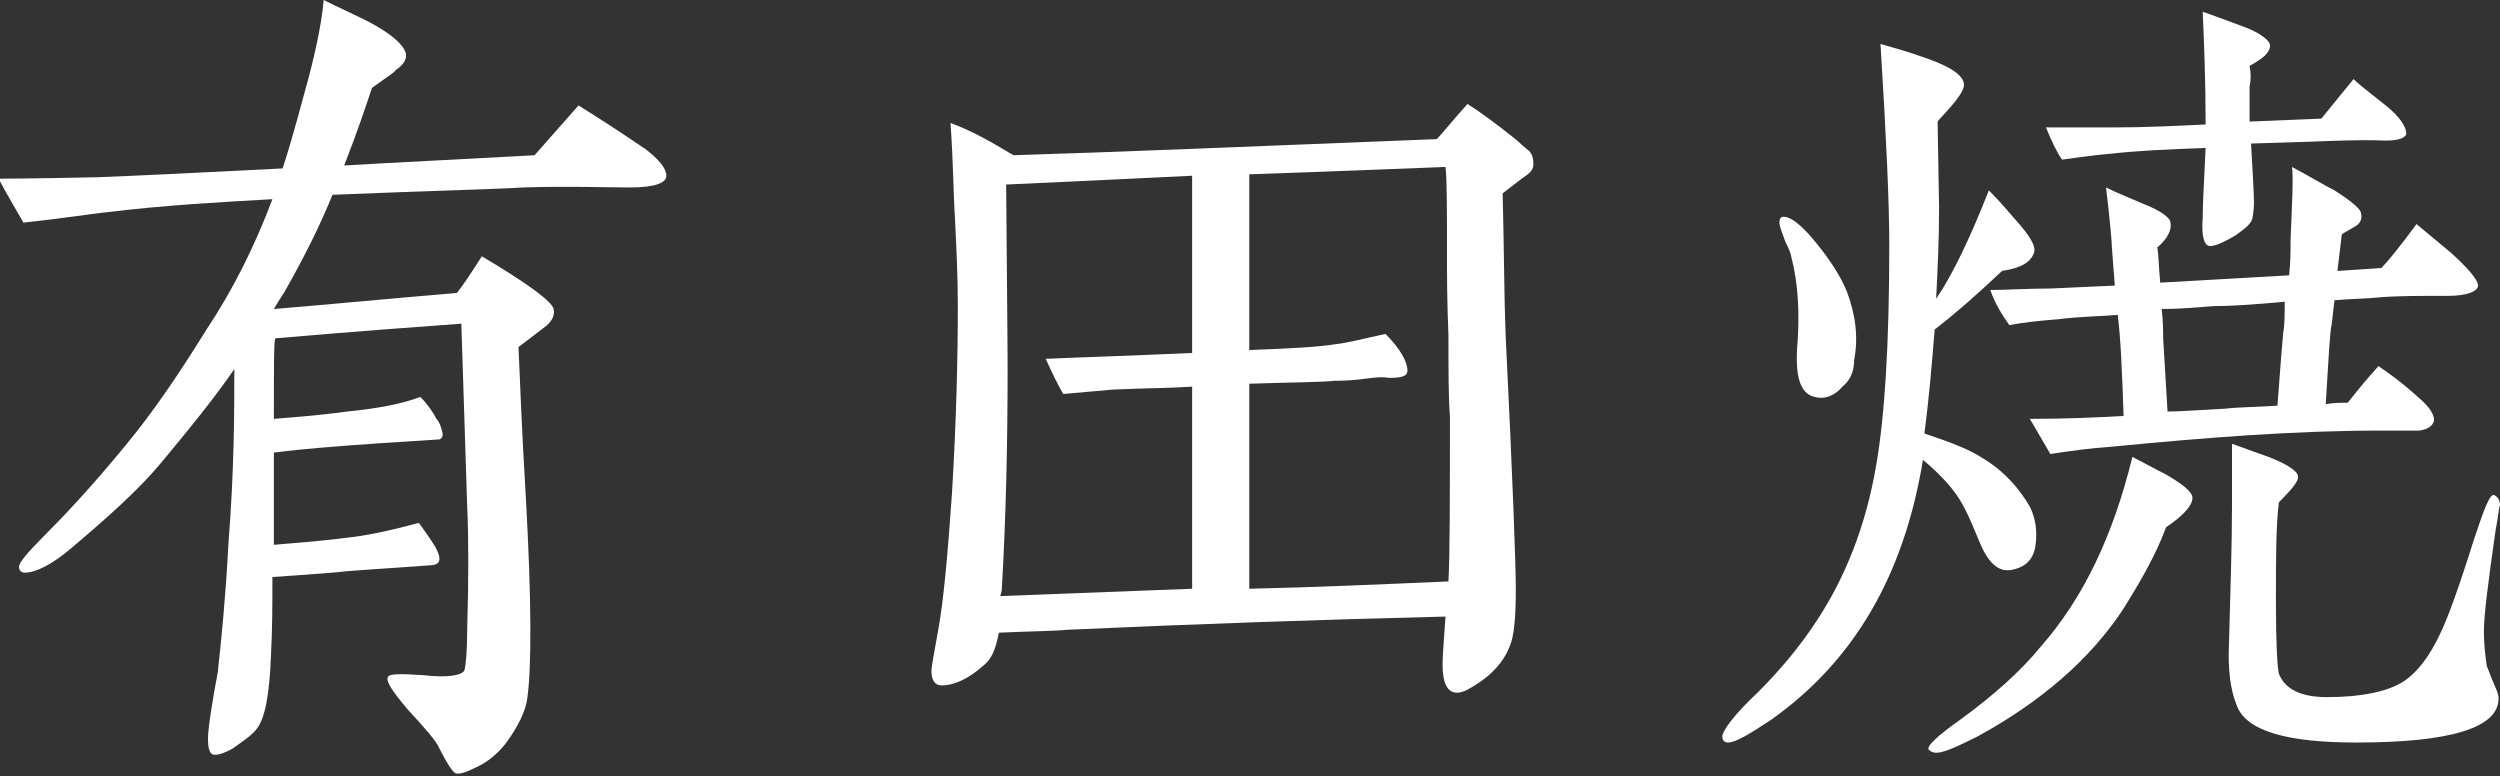 <?xml version="1.0" encoding="utf-8"?>
<!-- Generator: Adobe Illustrator 27.5.0, SVG Export Plug-In . SVG Version: 6.00 Build 0)  -->
<svg version="1.1" id="b" xmlns="http://www.w3.org/2000/svg" xmlns:xlink="http://www.w3.org/1999/xlink" x="0px" y="0px"
	 viewBox="0 0 170.7 53" style="enable-background:new 0 0 170.7 53;" xml:space="preserve">
<rect x="0" y="0" width="170.7" height="53" fill="#333333" stroke="none"/>
<style type="text/css">
	.st0{fill:#FFFFFF;}
</style>
<g id="c">
	<g>
		<path class="st0" d="M35.7,12.8c-1.3,0.1-5.7,0.2-13,0.5c-0.8,2-1.9,4.2-3.2,6.5c-0.1,0.2-0.4,0.6-0.8,1.3
			c3.6-0.3,7.8-0.7,12.5-1.1c0.4-0.5,1-1.4,1.7-2.5c3.2,1.9,4.8,3.1,4.9,3.6c0.1,0.4-0.1,0.9-0.7,1.3l-1.7,1.3
			c0.1,1.9,0.2,5.3,0.5,10.2c0.4,7.1,0.4,11.7,0.1,13.8c-0.1,0.8-0.6,1.9-1.5,3.1c-0.4,0.5-1,1.1-1.8,1.5c-0.8,0.4-1.3,0.6-1.6,0.5
			c-0.2-0.1-0.6-0.7-1.1-1.7c-0.2-0.5-1-1.4-2.2-2.7c-1-1.2-1.5-1.9-1.3-2.2c0.1-0.2,0.9-0.2,2.4-0.1c1.7,0.2,2.6,0,2.8-0.3
			c0.1-0.3,0.2-1.3,0.2-2.9c0.1-3.3,0.1-6.1,0-8.3l-0.4-12.5c-2.7,0.2-6.9,0.5-12.7,1c-0.1,0.2-0.1,1.8-0.1,5.5
			c1.1-0.1,2.8-0.2,5-0.5c2-0.2,3.7-0.5,5-1c0.5,0.5,0.9,1.1,1.1,1.5c0.2,0.2,0.3,0.5,0.4,0.9c0.1,0.3-0.1,0.5-0.2,0.5
			c-1.3,0.1-3.3,0.2-6,0.4c-1.1,0.1-2.9,0.2-5.3,0.5v6.3c1-0.1,2.8-0.2,5.1-0.5c1-0.1,2.6-0.4,4.8-1c0.2,0.3,0.6,0.8,1.1,1.6
			c0.5,0.9,0.4,1.3-0.4,1.3c-1.1,0.1-3,0.2-5.6,0.4c-0.7,0.1-2.4,0.2-5.1,0.4c0,1.8,0,3.6-0.1,5.4c-0.1,2.6-0.4,4.3-1,5
			c-0.3,0.4-0.9,0.8-1.6,1.3c-0.7,0.4-1.2,0.5-1.4,0.4c-0.2-0.1-0.3-0.5-0.3-1s0.1-1.3,0.3-2.5c0.2-1.3,0.4-2.1,0.4-2.4
			c0.2-1.8,0.5-4.7,0.7-8.5C16,32,16,28,16,25.2c-1.3,1.9-3,4-5,6.4c-1.5,1.8-3.5,3.6-6.1,5.8c-1.4,1.2-2.5,1.7-3.2,1.7
			c-0.2,0-0.4-0.1-0.4-0.4s0.6-1,1.8-2.2c1.2-1.2,3.1-3.2,5.4-6c2-2.4,3.8-5.1,5.6-8c1.8-2.7,3.3-5.7,4.5-8.9
			c-3.5,0.2-7.3,0.4-11.4,0.9c-1,0.1-2.8,0.4-5.6,0.7c-0.4-0.7-1-1.7-1.7-3c0,0,2.3,0,6.8-0.1c2.6-0.1,6.8-0.3,12.6-0.6
			c0.8-2.5,1.3-4.5,1.8-6.3C21.7,2.9,22,1.2,22.1,0c1,0.5,2.1,1,3.1,1.5c1.5,0.8,2.3,1.5,2.5,2.1c0.1,0.4-0.1,0.8-0.7,1.2
			c0,0.1-0.5,0.4-1.6,1.2c-0.4,1.2-1,3-1.9,5.3c3.3-0.2,7.6-0.4,13-0.7l3-3.4c0.8,0.5,2.4,1.5,4.6,3c0.9,0.7,1.4,1.3,1.4,1.8
			c0,0.5-0.8,0.8-2.5,0.8S38.9,12.7,35.7,12.8L35.7,12.8z"/>
		<path class="st0" d="M103.9,12.2l-1.3,1c0.1,3.8,0.1,7,0.2,9.6c0.5,10.1,0.7,15.9,0.7,17.4c0,1.8-0.1,2.9-0.3,3.6
			c-0.3,1-1,2-2.2,2.8c-0.6,0.4-1.1,0.7-1.5,0.7c-0.7,0-1-0.7-1-1.9c0-0.7,0.1-1.8,0.2-3.3c-8.3,0.2-16.9,0.5-25.8,0.9
			c-1,0.1-2.6,0.1-4.7,0.2c-0.2,1.1-0.5,1.8-1,2.2c-1,0.9-2,1.4-2.9,1.4c-0.5,0-0.7-0.4-0.7-1c0-0.3,0.2-1.3,0.5-3
			c0.3-1.7,0.6-4.7,0.9-9.1c0.3-5,0.4-9.3,0.4-12.8c0-2-0.1-4.1-0.2-6.1c-0.1-1.4-0.1-3.6-0.3-6.4c1.4,0.5,2.8,1.3,4.3,2.2
			c6.7-0.2,16.3-0.6,28.9-1.1c0.4-0.4,1.1-1.3,2.1-2.4c0.8,0.5,1.9,1.3,3.4,2.5c0.4,0.4,0.7,0.6,0.8,0.7c0.2,0.2,0.3,0.5,0.3,0.9
			S104.5,11.8,103.9,12.2L103.9,12.2z M81.4,12c-4.3,0.2-8.1,0.4-12.7,0.6c0.1,11.6,0.1,11.7,0.1,12.5c0,5-0.1,10-0.4,15.2l-0.1,0.4
			l13.1-0.5V26.4c-1.4,0.1-3.2,0.1-5.4,0.2c-1.2,0.1-2.3,0.2-3.4,0.3c-0.3-0.5-0.7-1.3-1.2-2.4c2.2-0.1,5.6-0.2,10-0.4
			C81.4,17.4,81.4,13.4,81.4,12L81.4,12z M98.9,22.9c-0.1-2.4-0.1-4.2-0.1-5.4c0-3.2,0-5.3-0.1-6.1c-2.8,0.1-7.3,0.3-13.4,0.5v12
			c2.7-0.1,4.7-0.2,5.9-0.4c0.9-0.1,2-0.4,3.4-0.7c1,1,1.5,1.9,1.5,2.5c0,0.4-0.4,0.5-1.3,0.5c-0.5-0.1-1.1,0-1.9,0.1
			c-0.9,0.1-1.5,0.1-1.8,0.1c-0.8,0.1-2.8,0.1-5.8,0.2v14c4.5-0.1,9-0.3,13.6-0.5c0.1-1.9,0.1-5.7,0.1-11.3
			C98.9,27.2,98.9,25.3,98.9,22.9z"/>
		<path class="st0" d="M137.4,38.9c-0.9,0.2-1.6-0.4-2.2-1.8c-0.5-1.2-0.9-2.2-1.4-3c-0.5-0.8-1.3-1.7-2.5-2.7
			c-1.3,7.9-4.7,13.7-10.3,17.7c-1.5,1-2.5,1.6-3,1.6c-0.2,0-0.4-0.1-0.4-0.4c0-0.4,0.8-1.5,2.4-3c1.4-1.4,2.8-3,4.1-5
			c1.9-2.9,3.3-6.4,4-10.5c0.6-3.4,0.9-8.4,0.9-15.1c0-2.8-0.2-7.3-0.6-13.7c0.7,0.2,1.8,0.5,3.2,1c1.7,0.6,2.5,1.2,2.5,1.8
			c0,0.7-1.6,2.2-1.8,2.5l0.1,5.9c0,2.2-0.1,4.2-0.2,6.2c1.1-1.6,2.3-4.1,3.6-7.4c0.7,0.7,1.3,1.4,1.9,2.1c0.9,1,1.3,1.7,1.2,2.1
			c-0.2,0.7-0.9,1.1-2.2,1.3c-1.8,1.7-3.3,3-4.6,4c-0.2,2.5-0.4,4.8-0.7,7.1c1.8,0.6,3.1,1.1,4,1.7c1.5,0.9,2.5,2.1,3.2,3.3
			c0.4,0.8,0.5,1.7,0.4,2.5C138.9,38.1,138.4,38.7,137.4,38.9L137.4,38.9z M125.8,26.4c-0.5,0.6-1.2,0.9-1.9,0.7
			c-0.9-0.2-1.3-1.2-1.2-3.2c0.2-2.4,0.1-4.5-0.4-6.4c0-0.1-0.1-0.4-0.4-1c-0.2-0.6-0.4-1-0.4-1.3c0-0.3,0.1-0.4,0.3-0.4
			c0.4,0,1,0.4,1.8,1.3c1.3,1.5,2.1,2.8,2.5,3.8c0.6,1.6,0.8,3.1,0.5,4.7C126.6,25.4,126.3,26,125.8,26.4L125.8,26.4z M147.9,36
			c-0.7,1.9-1.8,3.8-3,5.7c-2.2,3.3-5.5,6.2-9.9,8.6c-1.4,0.7-2.3,1.1-2.8,1.1c-0.2,0-0.4-0.1-0.5-0.2c-0.2-0.2,0.5-0.9,2.2-2.1
			c2.2-1.6,4.1-3.3,5.4-4.9c3-3.4,5-7.7,6.3-13c0.8,0.4,1.5,0.8,2.3,1.2c1.2,0.7,1.8,1.2,1.8,1.6C149.7,34.5,149.1,35.2,147.9,36
			L147.9,36z M167.2,20.2c-1.9,0-3.5,0-4.7,0.1c-0.9,0.1-2,0.1-3.1,0.2l-0.2,1.7c-0.1,0.3-0.2,2.1-0.4,5.4c0.5-0.1,1-0.1,1.5-0.1
			c0.4-0.5,1.1-1.4,2.1-2.5c0.6,0.4,1.6,1.1,2.8,2.2c0.7,0.6,1,1.1,1,1.5c-0.1,0.4-0.4,0.6-1,0.7h-2.6c-6.1,0-12.2,0.5-18.4,1.1
			c-1.5,0.1-2.9,0.3-4.2,0.5l-1.4-2.4c2.5,0,4.7-0.1,6.4-0.2c-0.1-3-0.2-5.3-0.4-6.9c-1.1,0.1-2.5,0.1-4.1,0.3
			c-1.2,0.1-2.3,0.2-3.3,0.4c-0.5-0.7-1-1.5-1.3-2.4c1.1,0,2.5-0.1,4.1-0.1l4.4-0.2l-0.2-2.6c0-0.3-0.1-1.6-0.4-4.1
			c0.8,0.4,1.6,0.7,2.5,1.1c1.3,0.5,1.9,1,1.9,1.3c0.1,0.5-0.2,1.1-0.9,1.7c0.1,0.5,0.1,1.4,0.2,2.4l8.8-0.5
			c0.1-0.9,0.1-1.6,0.1-2.4c0.1-2.6,0.2-4.2,0.1-5c1.3,0.7,2.3,1.3,2.9,1.6c1.1,0.7,1.7,1.2,1.8,1.5c0.1,0.4,0,0.7-0.3,0.9
			c-0.3,0.2-0.7,0.4-1,0.6l-0.3,2.5l3-0.2c0.4-0.4,1.3-1.5,2.4-3l2.4,2c1.1,1,1.8,1.8,1.8,2.2S168.4,20.2,167.2,20.2L167.2,20.2z
			 M162.9,9.6c-2.1-0.1-5.1,0.1-9.2,0.2c0.1,1.9,0.2,3.2,0.2,4.1c0,0.5-0.1,0.9-0.1,1c-0.1,0.4-0.5,0.7-1.2,1.2
			c-0.7,0.4-1.3,0.7-1.7,0.7c-0.4,0-0.6-0.7-0.5-1.9c0-1,0.1-2.6,0.2-4.8c-2.7,0.1-4.8,0.2-6.5,0.4c-0.1,0-1.2,0.1-3.3,0.4
			c-0.3-0.4-0.7-1.2-1.1-2.2h4.7c2,0,4.1-0.1,6.2-0.2c0-2.9-0.1-5.5-0.2-7.7c1.7,0.6,2.7,1,3,1.1c1,0.4,1.6,0.9,1.6,1.2
			c0,0.5-0.5,0.9-1.4,1.4c0.1,0.5,0.1,1,0,1.4v2.4l4.9-0.2l2.2-2.7c0.4,0.4,1.2,1,2.2,1.8s1.4,1.5,1.4,1.9
			C164.3,9.4,163.8,9.6,162.9,9.6L162.9,9.6z M151.2,20.9c-1.3,0.1-2.5,0.2-3.6,0.2c0.1,0.9,0.1,1.5,0.1,2l0.3,5
			c0.8,0,2.1-0.1,4-0.2c0.8-0.1,2-0.1,3.5-0.2c0.1-1.1,0.2-2.8,0.4-5c0.1-0.5,0.1-1.3,0.1-2.1C153.9,20.8,152.3,20.9,151.2,20.9
			L151.2,20.9z M170.4,36.2c-0.5,3.5-0.8,5.8-0.8,6.9c0,0.9,0.1,1.7,0.2,2.4c0.1,0.2,0.2,0.5,0.4,1c0.2,0.5,0.4,0.8,0.4,1.2
			c0,2-3.3,3-9.7,3c-4.8,0-7.6-0.8-8.2-2.6c-0.4-1-0.6-2.4-0.5-4.3c0.1-3.8,0.2-6.7,0.2-9.2v-4.3c1.4,0.5,2.2,0.8,2.5,0.9
			c1.3,0.5,2,1,2,1.3c0.1,0.3-0.4,0.9-1.3,1.8c-0.2,1.6-0.2,3.9-0.2,6.8s0.1,4.5,0.2,4.9c0.4,1,1.4,1.6,3.3,1.6c2.4,0,4.1-0.4,5.1-1
			s1.9-1.8,2.6-3.3c0.5-1,1.3-3.2,2.3-6.4c0.7-2.1,1.1-3.2,1.4-3.1c0.2,0.1,0.4,0.3,0.4,0.7C170.6,34.7,170.6,35.2,170.4,36.2
			L170.4,36.2z"/>
	</g>
</g>
</svg>

